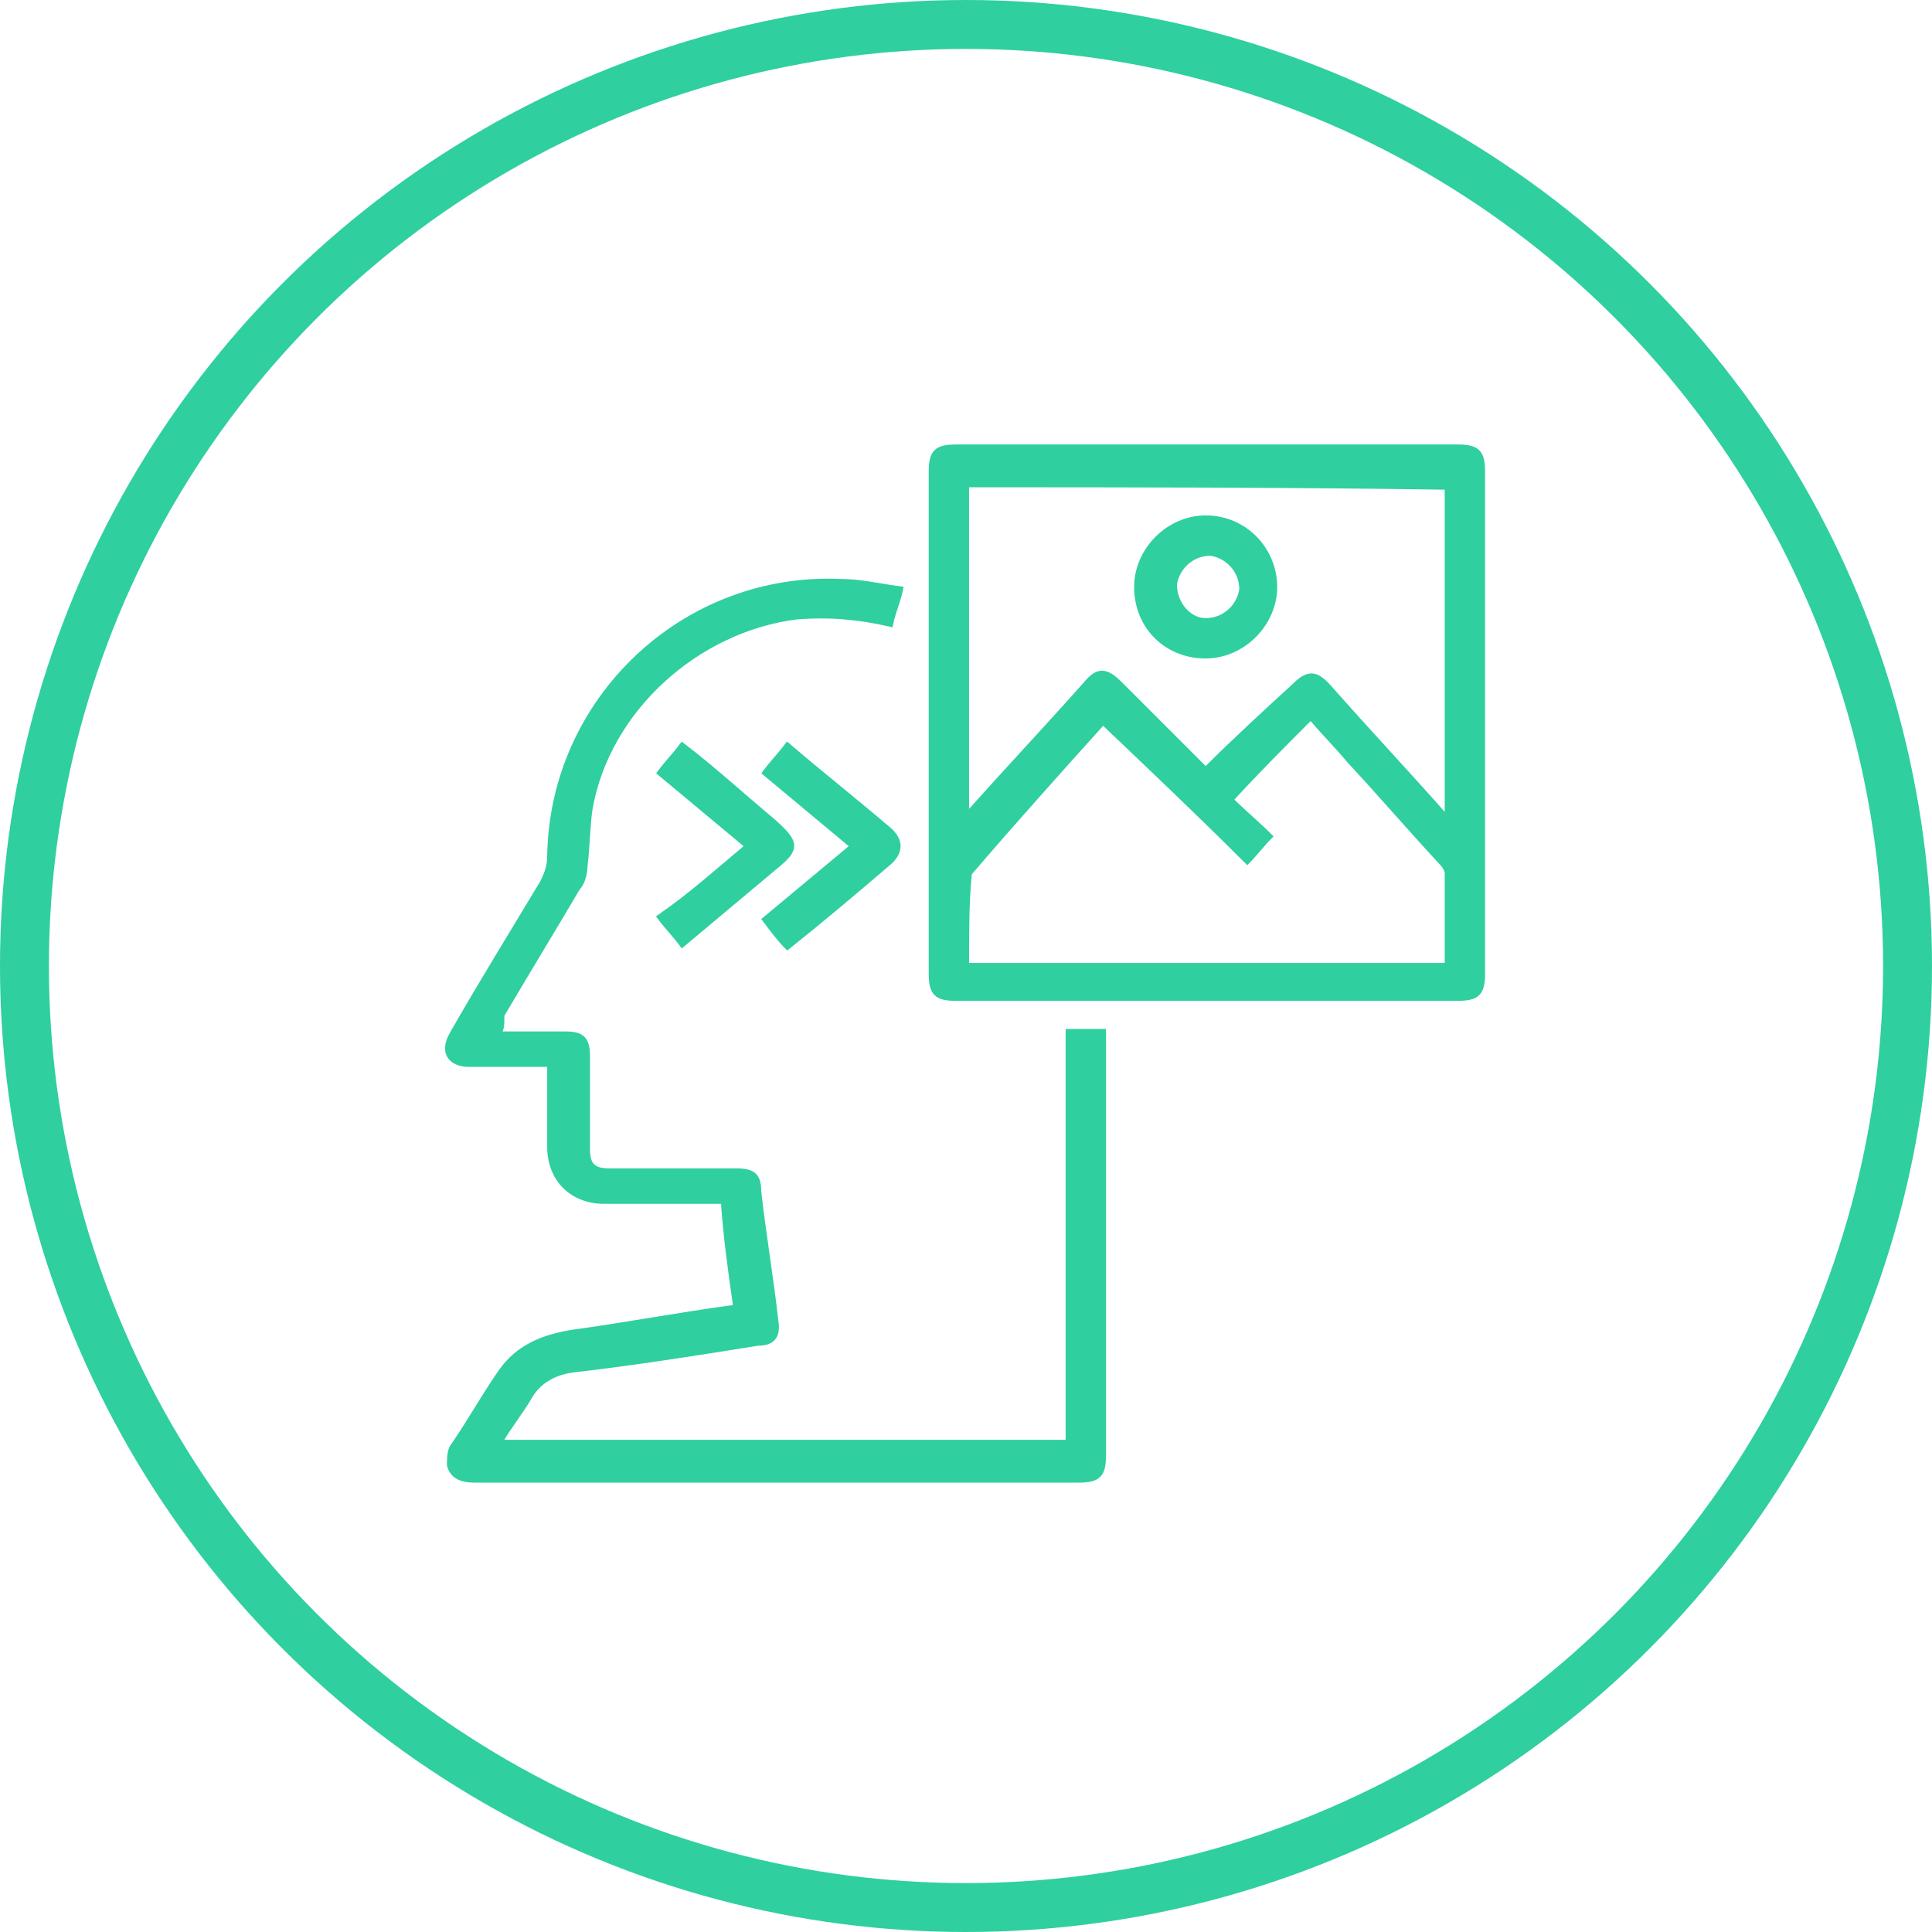 <svg enable-background="new 0 0 79 79" viewBox="0 0 79 79" xmlns="http://www.w3.org/2000/svg"><g stroke="#2fcfa0"><circle cx="39.5" cy="39.5" fill="none" r="38.5" stroke-width="2"/><g fill="#2fcfa0" stroke-width=".25"><path d="m38.1 29.6c0-3.4 0-6.8 0-10.3 0-.8.2-1 1-1h20.5c.8 0 1 .2 1 1v20.5c0 .8-.2 1-1 1-6.8 0-13.7 0-20.5 0-.8 0-1-.2-1-1 0-3.3 0-6.7 0-10.2zm1.4-9.8v13.6c1.7-1.9 3.3-3.6 4.9-5.4.5-.6.8-.6 1.4 0l3.2 3.2c.1.1.2.2.3.3 1.2-1.2 2.4-2.3 3.6-3.4.6-.6.9-.6 1.5.1 1.5 1.7 3.1 3.4 4.6 5.1.1.1.2.1.2.2 0-4.5 0-9 0-13.6-6.6-.1-13.1-.1-19.7-.1zm0 19.7h19.7c0-1.3 0-2.5 0-3.8 0-.1-.1-.3-.2-.4-1.3-1.4-2.5-2.8-3.8-4.2-.5-.6-1.1-1.2-1.6-1.8-1.1 1.1-2.2 2.2-3.3 3.4.5.5 1.1 1 1.6 1.5-.3.3-.6.7-.9 1-1.9-1.9-3.9-3.8-5.9-5.7-1.8 2-3.6 4-5.4 6.1-.1.1-.1.2-.1.3-.1 1-.1 2.3-.1 3.6z"/><path d="m20.3 42.3h2.8c.7 0 .9.2.9.9v3.8c0 .6.2.9.9.9h5.2c.7 0 .9.2.9.8.2 1.8.5 3.5.7 5.3.1.6-.1.9-.7.9-2.5.4-5 .8-7.6 1.1-.7.1-1.3.4-1.7 1-.4.7-.9 1.3-1.3 2h23.3c0-5.6 0-11.2 0-16.8h1.4v.5 16.8c0 .8-.2 1-1 1-8.2 0-16.5 0-24.7 0-.6 0-.9-.2-1-.6 0-.2 0-.5.1-.7.7-1 1.3-2.1 2-3.1s1.7-1.4 2.9-1.6c2.2-.3 4.3-.7 6.5-1 .1 0 .1 0 .2-.1-.2-1.4-.4-2.8-.5-4.3-.4 0-.8 0-1.2 0-1.2 0-2.5 0-3.7 0-1.3 0-2.2-.9-2.2-2.2 0-1.1 0-2.2 0-3.3v-.1c-.7 0-1.4 0-2.1 0-.4 0-.8 0-1.2 0-.8 0-1.1-.5-.7-1.2 1.2-2.1 2.5-4.2 3.7-6.2.2-.4.3-.7.3-1.1.1-6.4 5.5-11.5 11.9-11.2.8 0 1.6.2 2.4.3-.1.5-.3.9-.4 1.4-1.3-.3-2.5-.4-3.8-.3-4.1.5-7.8 3.8-8.5 7.9-.1.7-.1 1.5-.2 2.3 0 .3-.1.7-.3.9-1 1.7-2.1 3.5-3.1 5.2 0 .5 0 .6-.2.8z"/><path d="m30.6 34.6c-1.2-1-2.4-2-3.6-3 .3-.4.6-.7.9-1.1 1.3 1 2.5 2.1 3.7 3.1 1 .9 1 1.1 0 1.9-1.2 1-2.5 2.1-3.7 3.1-.3-.4-.6-.7-.9-1.1 1.3-.9 2.4-1.9 3.6-2.9z"/><path d="m32.2 30.5c1.4 1.2 2.8 2.3 4.2 3.5.4.4.4.8 0 1.2-1.4 1.2-2.7 2.3-4.2 3.5-.3-.3-.6-.7-.9-1.1 1.2-1 2.4-2 3.6-3-1.2-1-2.4-2-3.6-3 .3-.4.6-.7.9-1.1z"/><path d="m49.3 21.2c1.6 0 2.8 1.3 2.8 2.8s-1.3 2.8-2.8 2.8c-1.6 0-2.8-1.2-2.8-2.8 0-1.5 1.3-2.8 2.8-2.8zm1.5 2.9c0-.8-.6-1.4-1.3-1.5-.8 0-1.4.6-1.5 1.3 0 .8.6 1.5 1.3 1.5.8 0 1.4-.6 1.5-1.3z"/></g></g></svg>